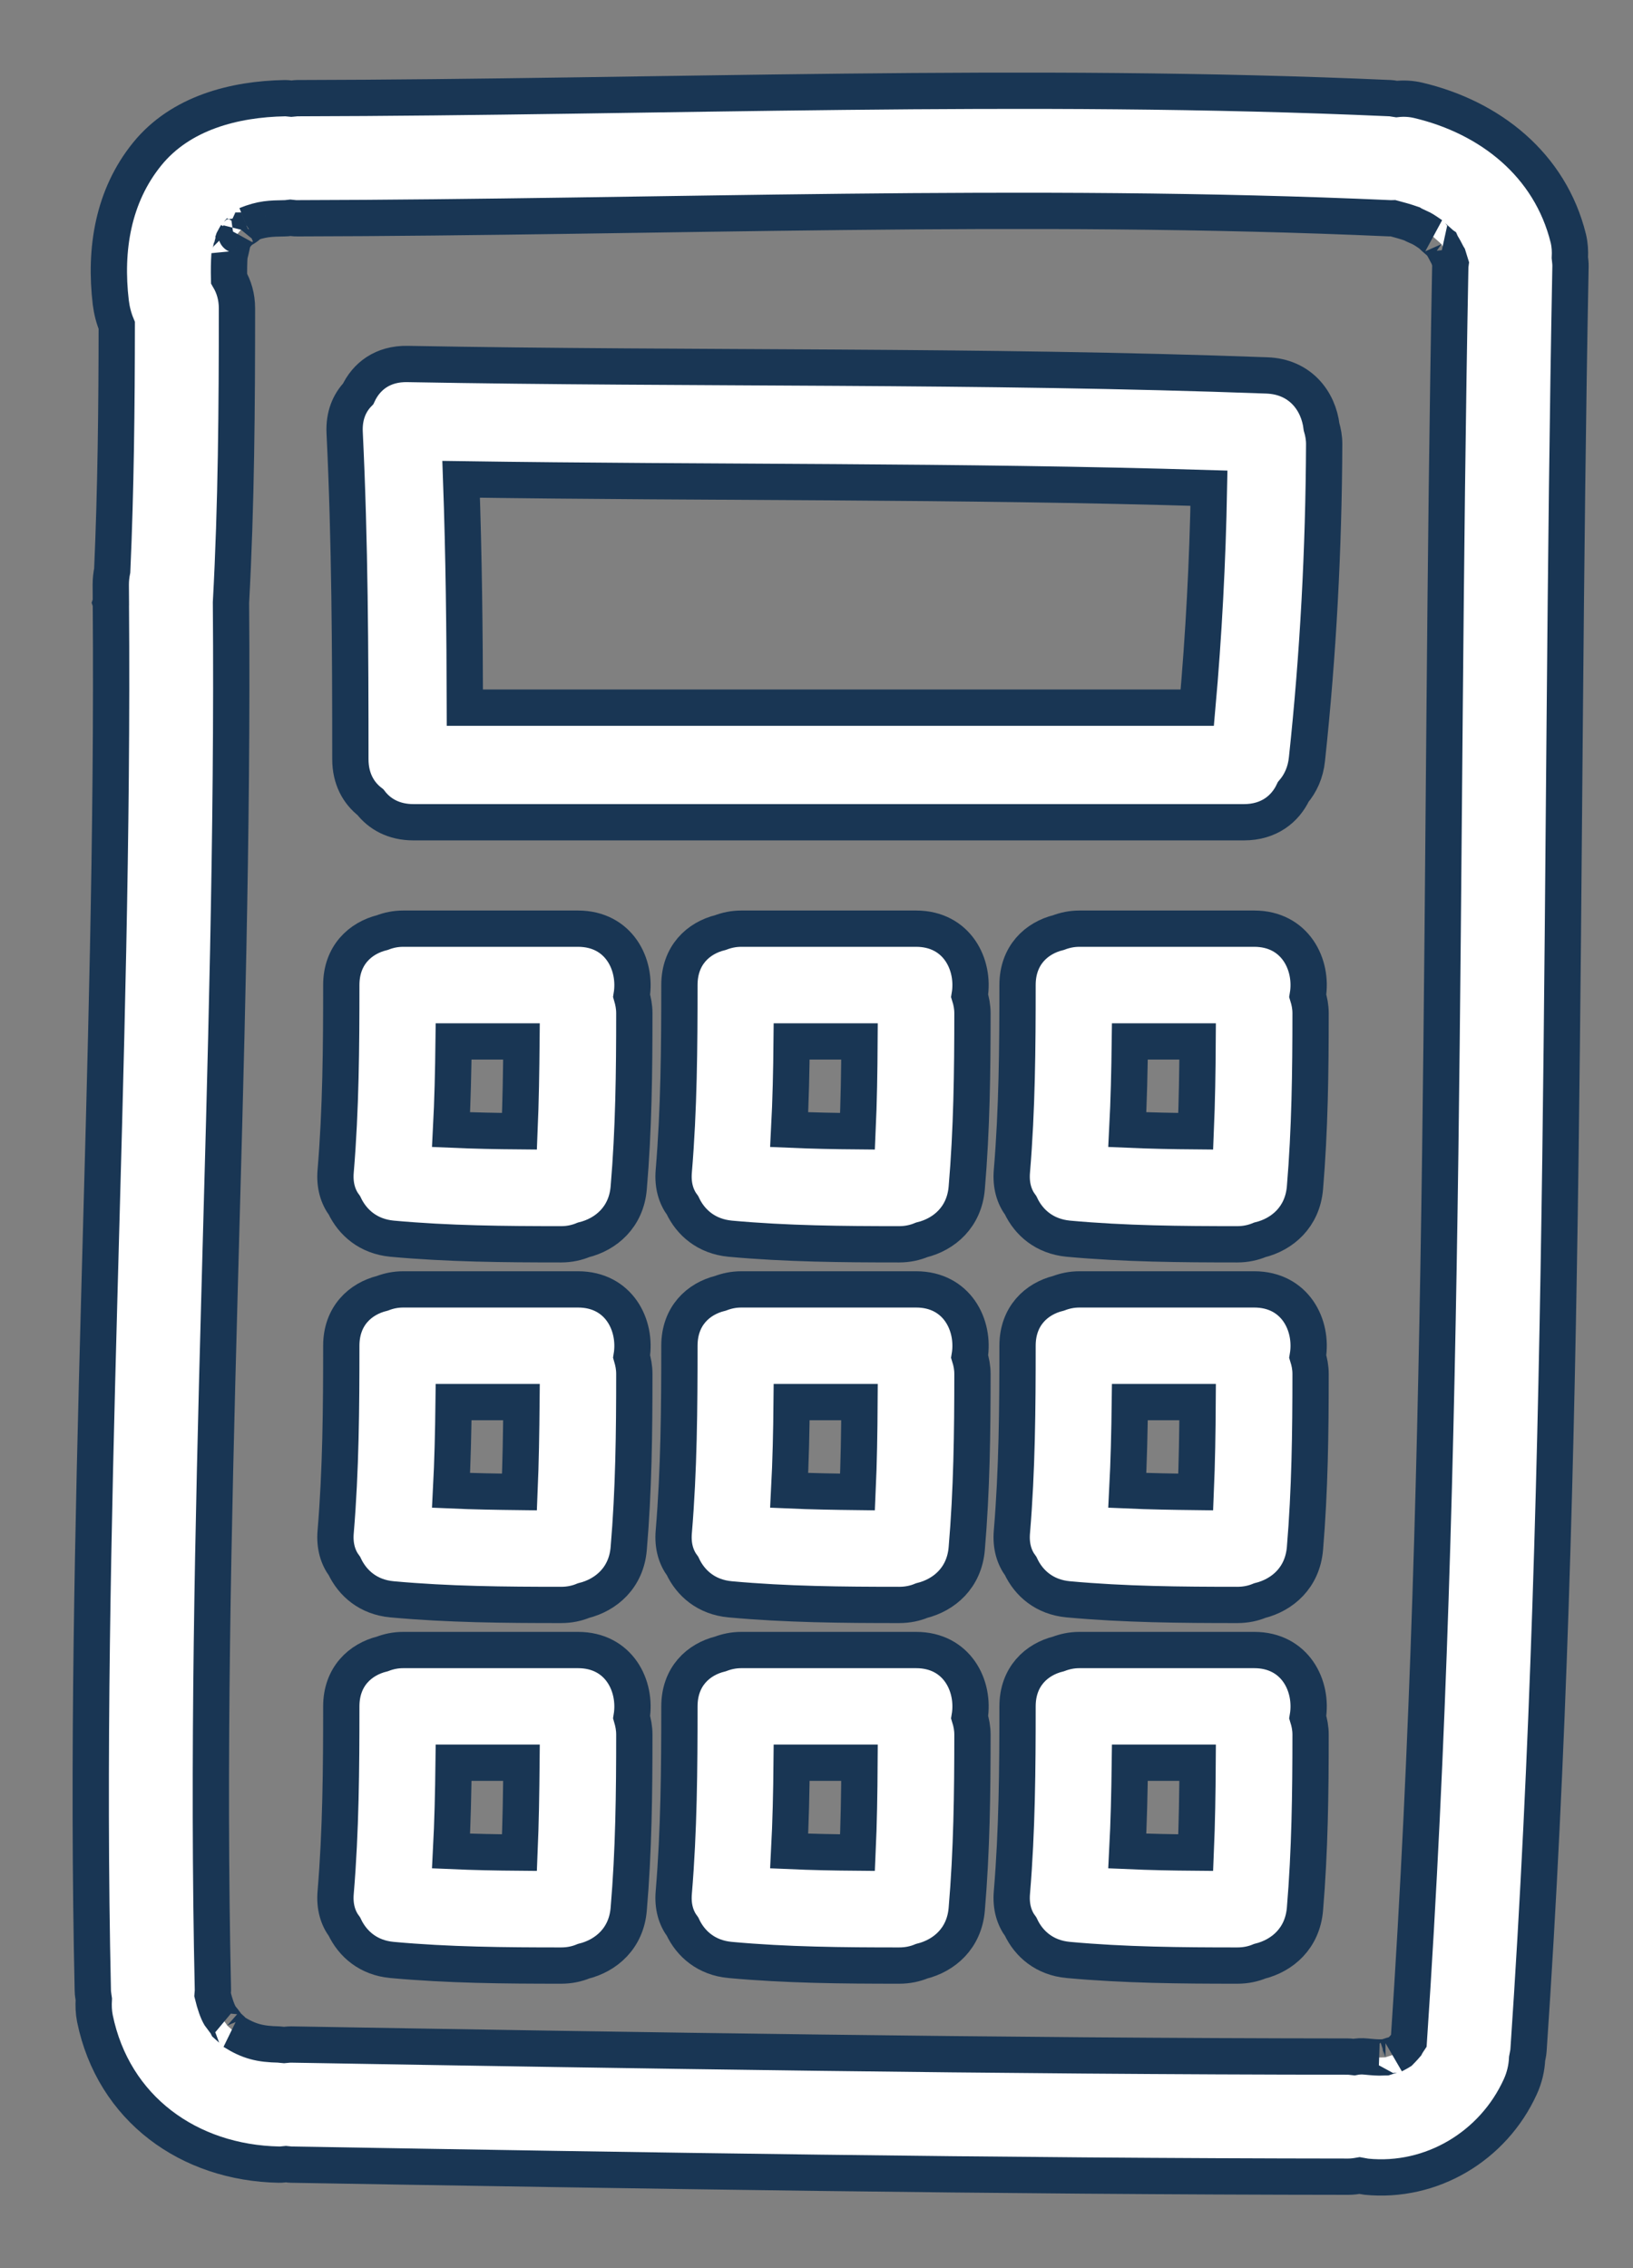 <svg width="18" height="25" viewBox="0 0 18 25" fill="none" xmlns="http://www.w3.org/2000/svg">
<rect x="0" y="0" width="18" height="25" fill="#808080" stroke="none"/>
<path d="M17.287 2.628C17.087 1.816 16.424 1.293 15.633 1.106C15.552 1.087 15.471 1.083 15.392 1.092C15.369 1.089 15.348 1.083 15.324 1.082C11.308 0.902 7.291 1.074 3.274 1.082C3.253 1.082 3.234 1.087 3.214 1.088C3.19 1.086 3.167 1.082 3.141 1.082C2.581 1.092 1.989 1.245 1.622 1.698C1.245 2.163 1.152 2.75 1.221 3.333C1.232 3.422 1.254 3.508 1.287 3.587C1.286 4.488 1.277 5.388 1.237 6.288C1.227 6.337 1.221 6.389 1.221 6.445C1.222 6.51 1.221 6.576 1.222 6.641L1.221 6.644L1.222 6.647C1.261 11.746 0.909 16.84 1.023 21.939C1.023 21.973 1.03 22.004 1.034 22.035C1.03 22.105 1.032 22.176 1.046 22.247C1.25 23.244 2.083 23.84 3.075 23.859C3.103 23.86 3.128 23.855 3.154 23.853C3.172 23.854 3.189 23.859 3.208 23.859C7.092 23.925 10.976 23.989 14.861 23.992C14.906 23.992 14.948 23.986 14.988 23.979C15.012 23.983 15.035 23.989 15.06 23.992C15.779 24.064 16.459 23.656 16.757 23.002C16.804 22.9 16.828 22.794 16.833 22.689C16.838 22.66 16.846 22.632 16.848 22.601C17.295 16.055 17.185 9.492 17.311 2.936C17.312 2.902 17.307 2.872 17.304 2.841C17.308 2.771 17.304 2.699 17.287 2.628ZM15.986 2.936C15.861 9.456 15.968 15.983 15.529 22.493C15.515 22.514 15.502 22.535 15.498 22.543C15.484 22.559 15.47 22.576 15.454 22.592C15.446 22.6 15.443 22.604 15.437 22.61C15.43 22.614 15.424 22.618 15.412 22.626C15.393 22.637 15.373 22.646 15.355 22.656C15.388 22.636 15.311 22.663 15.272 22.676C15.265 22.676 15.26 22.676 15.252 22.677C15.187 22.681 15.122 22.674 15.059 22.668C15.012 22.663 14.966 22.665 14.922 22.674C14.901 22.672 14.882 22.668 14.861 22.668C10.976 22.665 7.091 22.601 3.207 22.535C3.179 22.535 3.155 22.539 3.129 22.541C3.111 22.54 3.094 22.536 3.075 22.535C2.867 22.531 2.743 22.501 2.571 22.392C2.585 22.397 2.537 22.354 2.505 22.326C2.5 22.314 2.43 22.226 2.427 22.221C2.397 22.172 2.368 22.088 2.343 21.985C2.344 21.969 2.347 21.956 2.347 21.939C2.233 16.838 2.586 11.742 2.546 6.641C2.605 5.561 2.612 4.481 2.612 3.4C2.612 3.269 2.578 3.161 2.525 3.07C2.523 2.982 2.524 2.893 2.53 2.804C2.534 2.819 2.561 2.679 2.562 2.677C2.567 2.662 2.571 2.652 2.574 2.642C2.584 2.622 2.596 2.603 2.608 2.583C2.597 2.605 2.63 2.564 2.656 2.532C2.651 2.552 2.818 2.437 2.714 2.479C2.887 2.409 2.982 2.409 3.141 2.406C3.162 2.406 3.181 2.402 3.201 2.4C3.225 2.402 3.248 2.407 3.274 2.406C7.291 2.398 11.308 2.226 15.324 2.406C15.335 2.407 15.344 2.405 15.354 2.405C15.422 2.423 15.491 2.442 15.557 2.465C15.568 2.473 15.66 2.513 15.667 2.517C15.708 2.539 15.745 2.566 15.783 2.592C15.766 2.585 15.858 2.662 15.867 2.671C15.877 2.681 15.882 2.686 15.889 2.691C15.893 2.7 15.9 2.71 15.91 2.727C15.915 2.733 15.953 2.81 15.965 2.829C15.974 2.856 15.982 2.883 15.99 2.91C15.989 2.919 15.986 2.927 15.986 2.936Z" fill="white"/>
<path d="M13.964 4.138C10.808 4.021 7.651 4.07 4.494 4.012C4.217 4.006 4.037 4.15 3.948 4.341C3.851 4.442 3.79 4.583 3.799 4.769C3.857 5.968 3.862 7.168 3.862 8.368C3.862 8.584 3.952 8.741 4.083 8.842C4.184 8.973 4.341 9.063 4.557 9.063H13.712C13.986 9.063 14.166 8.918 14.255 8.729C14.335 8.635 14.391 8.515 14.406 8.368C14.53 7.214 14.591 6.056 14.596 4.895C14.596 4.825 14.584 4.763 14.567 4.705C14.533 4.42 14.333 4.151 13.964 4.138ZM13.197 7.8H5.124C5.122 6.96 5.113 6.122 5.083 5.283C7.831 5.323 10.579 5.297 13.326 5.381C13.311 6.189 13.269 6.995 13.197 7.8Z" fill="white"/>
<path d="M6.371 10.236H4.445C4.358 10.236 4.283 10.253 4.215 10.279C3.97 10.339 3.762 10.53 3.762 10.857C3.762 11.542 3.757 12.225 3.7 12.907C3.686 13.066 3.726 13.192 3.797 13.287C3.887 13.476 4.06 13.628 4.321 13.653C4.941 13.71 5.562 13.715 6.185 13.715C6.278 13.715 6.36 13.696 6.432 13.666C6.681 13.605 6.903 13.415 6.93 13.094C6.985 12.453 6.992 11.811 6.992 11.168C6.992 11.097 6.979 11.034 6.962 10.976C7.019 10.632 6.823 10.236 6.371 10.236ZM5.726 12.469C5.474 12.467 5.223 12.462 4.972 12.451C4.989 12.127 4.996 11.803 5 11.479H5.748C5.745 11.809 5.74 12.139 5.726 12.469Z" fill="white"/>
<path d="M10.098 10.236H8.172C8.085 10.236 8.01 10.253 7.941 10.279C7.696 10.339 7.489 10.53 7.489 10.857C7.489 11.542 7.484 12.225 7.427 12.907C7.413 13.066 7.453 13.192 7.524 13.287C7.613 13.476 7.787 13.628 8.048 13.653C8.668 13.71 9.289 13.715 9.911 13.715C10.005 13.715 10.087 13.696 10.159 13.666C10.408 13.605 10.629 13.415 10.656 13.094C10.711 12.453 10.719 11.811 10.719 11.168C10.719 11.097 10.706 11.034 10.688 10.976C10.746 10.632 10.549 10.236 10.098 10.236ZM9.452 12.469C9.201 12.467 8.95 12.462 8.699 12.451C8.716 12.127 8.723 11.803 8.726 11.479H9.474C9.472 11.809 9.467 12.139 9.452 12.469Z" fill="white"/>
<path d="M13.825 10.236H11.899C11.812 10.236 11.737 10.253 11.668 10.279C11.424 10.339 11.216 10.53 11.216 10.857C11.216 11.542 11.211 12.225 11.154 12.907C11.14 13.066 11.18 13.192 11.251 13.287C11.34 13.476 11.514 13.628 11.775 13.653C12.395 13.71 13.016 13.715 13.638 13.715C13.732 13.715 13.814 13.696 13.886 13.666C14.135 13.605 14.356 13.415 14.384 13.094C14.438 12.453 14.446 11.811 14.446 11.168C14.446 11.097 14.433 11.034 14.415 10.976C14.473 10.632 14.276 10.236 13.825 10.236ZM13.18 12.469C12.928 12.467 12.677 12.462 12.426 12.451C12.443 12.127 12.45 11.803 12.454 11.479H13.201C13.199 11.809 13.194 12.139 13.18 12.469Z" fill="white"/>
<path d="M6.371 14.212H4.445C4.358 14.212 4.283 14.229 4.215 14.255C3.97 14.315 3.762 14.506 3.762 14.833C3.762 15.517 3.757 16.201 3.7 16.883C3.686 17.041 3.726 17.167 3.797 17.262C3.887 17.452 4.06 17.604 4.321 17.628C4.941 17.685 5.562 17.69 6.185 17.69C6.278 17.69 6.36 17.672 6.432 17.642C6.681 17.58 6.903 17.391 6.93 17.069C6.985 16.428 6.992 15.787 6.992 15.144C6.992 15.072 6.979 15.01 6.962 14.952C7.019 14.607 6.823 14.212 6.371 14.212ZM5.726 16.445C5.474 16.442 5.223 16.438 4.972 16.427C4.989 16.103 4.996 15.779 5 15.454H5.748C5.745 15.785 5.74 16.115 5.726 16.445Z" fill="white"/>
<path d="M10.098 14.212H8.172C8.085 14.212 8.01 14.229 7.941 14.255C7.696 14.315 7.489 14.506 7.489 14.833C7.489 15.517 7.484 16.201 7.427 16.883C7.413 17.041 7.453 17.167 7.524 17.262C7.613 17.452 7.787 17.604 8.048 17.628C8.668 17.685 9.289 17.69 9.911 17.69C10.005 17.69 10.087 17.672 10.159 17.642C10.408 17.58 10.629 17.391 10.656 17.069C10.711 16.428 10.719 15.787 10.719 15.144C10.719 15.072 10.706 15.01 10.688 14.952C10.746 14.607 10.549 14.212 10.098 14.212ZM9.452 16.445C9.201 16.442 8.95 16.438 8.699 16.427C8.716 16.103 8.723 15.779 8.726 15.454H9.474C9.472 15.785 9.467 16.115 9.452 16.445Z" fill="white"/>
<path d="M13.825 14.212H11.899C11.812 14.212 11.737 14.229 11.668 14.255C11.424 14.315 11.216 14.506 11.216 14.833C11.216 15.517 11.211 16.201 11.154 16.883C11.14 17.041 11.18 17.167 11.251 17.262C11.34 17.452 11.514 17.604 11.775 17.628C12.395 17.685 13.016 17.69 13.638 17.69C13.732 17.69 13.814 17.672 13.886 17.642C14.135 17.58 14.356 17.391 14.384 17.069C14.438 16.428 14.446 15.787 14.446 15.144C14.446 15.072 14.433 15.01 14.415 14.952C14.473 14.607 14.276 14.212 13.825 14.212ZM13.18 16.445C12.928 16.442 12.677 16.438 12.426 16.427C12.443 16.103 12.45 15.779 12.454 15.454H13.201C13.199 15.785 13.194 16.115 13.18 16.445Z" fill="white"/>
<path d="M6.371 18.187H4.445C4.358 18.187 4.283 18.204 4.215 18.23C3.97 18.29 3.762 18.481 3.762 18.808C3.762 19.492 3.757 20.176 3.7 20.858C3.686 21.017 3.726 21.142 3.797 21.237C3.887 21.427 4.06 21.579 4.321 21.603C4.941 21.66 5.562 21.665 6.185 21.665C6.278 21.665 6.36 21.647 6.432 21.617C6.681 21.555 6.903 21.366 6.93 21.044C6.985 20.403 6.992 19.762 6.992 19.119C6.992 19.048 6.979 18.985 6.962 18.927C7.019 18.582 6.823 18.187 6.371 18.187ZM5.726 20.42C5.474 20.418 5.223 20.413 4.972 20.402C4.989 20.078 4.996 19.754 5 19.429H5.748C5.745 19.76 5.74 20.09 5.726 20.42Z" fill="white"/>
<path d="M10.098 18.187H8.172C8.085 18.187 8.01 18.204 7.941 18.23C7.696 18.29 7.489 18.481 7.489 18.808C7.489 19.492 7.484 20.176 7.427 20.858C7.413 21.017 7.453 21.142 7.524 21.237C7.613 21.427 7.787 21.579 8.048 21.603C8.668 21.66 9.289 21.665 9.911 21.665C10.005 21.665 10.087 21.647 10.159 21.617C10.408 21.555 10.629 21.366 10.656 21.044C10.711 20.403 10.719 19.762 10.719 19.119C10.719 19.048 10.706 18.985 10.688 18.927C10.746 18.582 10.549 18.187 10.098 18.187ZM9.452 20.42C9.201 20.418 8.95 20.413 8.699 20.402C8.716 20.078 8.723 19.754 8.726 19.429H9.474C9.472 19.76 9.467 20.09 9.452 20.42Z" fill="white"/>
<path d="M13.825 18.187H11.899C11.812 18.187 11.737 18.204 11.668 18.23C11.424 18.29 11.216 18.481 11.216 18.808C11.216 19.492 11.211 20.176 11.154 20.858C11.14 21.017 11.18 21.142 11.251 21.237C11.34 21.427 11.514 21.579 11.775 21.603C12.395 21.66 13.016 21.665 13.638 21.665C13.732 21.665 13.814 21.647 13.886 21.617C14.135 21.555 14.356 21.366 14.384 21.044C14.438 20.403 14.446 19.762 14.446 19.119C14.446 19.048 14.433 18.985 14.415 18.927C14.473 18.582 14.276 18.187 13.825 18.187ZM13.18 20.42C12.928 20.418 12.677 20.413 12.426 20.402C12.443 20.078 12.45 19.754 12.454 19.429H13.201C13.199 19.76 13.194 20.09 13.18 20.42Z" fill="white"/>
<path d="M17.287 2.628C17.087 1.816 16.424 1.293 15.633 1.106C15.552 1.087 15.471 1.083 15.392 1.092C15.369 1.089 15.348 1.083 15.324 1.082C11.308 0.902 7.291 1.074 3.274 1.082C3.253 1.082 3.234 1.087 3.214 1.088C3.19 1.086 3.167 1.082 3.141 1.082C2.581 1.092 1.989 1.245 1.622 1.698C1.245 2.163 1.152 2.75 1.221 3.333C1.232 3.422 1.254 3.508 1.287 3.587C1.286 4.488 1.277 5.388 1.237 6.288C1.227 6.337 1.221 6.389 1.221 6.445C1.222 6.51 1.221 6.576 1.222 6.641L1.221 6.644L1.222 6.647C1.261 11.746 0.909 16.84 1.023 21.939C1.023 21.973 1.03 22.004 1.034 22.035C1.03 22.105 1.032 22.176 1.046 22.247C1.25 23.244 2.083 23.84 3.075 23.859C3.103 23.86 3.128 23.855 3.154 23.853C3.172 23.854 3.189 23.859 3.208 23.859C7.092 23.925 10.976 23.989 14.861 23.992C14.906 23.992 14.948 23.986 14.988 23.979C15.012 23.983 15.035 23.989 15.06 23.992C15.779 24.064 16.459 23.656 16.757 23.002C16.804 22.9 16.828 22.794 16.833 22.689C16.838 22.66 16.846 22.632 16.848 22.601C17.295 16.055 17.185 9.492 17.311 2.936C17.312 2.902 17.307 2.872 17.304 2.841C17.308 2.771 17.304 2.699 17.287 2.628ZM15.986 2.936C15.861 9.456 15.968 15.983 15.529 22.493C15.515 22.514 15.502 22.535 15.498 22.543C15.484 22.559 15.47 22.576 15.454 22.592C15.446 22.6 15.443 22.604 15.437 22.61C15.43 22.614 15.424 22.618 15.412 22.626C15.393 22.637 15.373 22.646 15.355 22.656C15.388 22.636 15.311 22.663 15.272 22.676C15.265 22.676 15.26 22.676 15.252 22.677C15.187 22.681 15.122 22.674 15.059 22.668C15.012 22.663 14.966 22.665 14.922 22.674C14.901 22.672 14.882 22.668 14.861 22.668C10.976 22.665 7.091 22.601 3.207 22.535C3.179 22.535 3.155 22.539 3.129 22.541C3.111 22.54 3.094 22.536 3.075 22.535C2.867 22.531 2.743 22.501 2.571 22.392C2.585 22.397 2.537 22.354 2.505 22.326C2.5 22.314 2.43 22.226 2.427 22.221C2.397 22.172 2.368 22.088 2.343 21.985C2.344 21.969 2.347 21.956 2.347 21.939C2.233 16.838 2.586 11.742 2.546 6.641C2.605 5.561 2.612 4.481 2.612 3.4C2.612 3.269 2.578 3.161 2.525 3.07C2.523 2.982 2.524 2.893 2.53 2.804C2.534 2.819 2.561 2.679 2.562 2.677C2.567 2.662 2.571 2.652 2.574 2.642C2.584 2.622 2.596 2.603 2.608 2.583C2.597 2.605 2.63 2.564 2.656 2.532C2.651 2.552 2.818 2.437 2.714 2.479C2.887 2.409 2.982 2.409 3.141 2.406C3.162 2.406 3.181 2.402 3.201 2.4C3.225 2.402 3.248 2.407 3.274 2.406C7.291 2.398 11.308 2.226 15.324 2.406C15.335 2.407 15.344 2.405 15.354 2.405C15.422 2.423 15.491 2.442 15.557 2.465C15.568 2.473 15.66 2.513 15.667 2.517C15.708 2.539 15.745 2.566 15.783 2.592C15.766 2.585 15.858 2.662 15.867 2.671C15.877 2.681 15.882 2.686 15.889 2.691C15.893 2.7 15.9 2.71 15.91 2.727C15.915 2.733 15.953 2.81 15.965 2.829C15.974 2.856 15.982 2.883 15.99 2.91C15.989 2.919 15.986 2.927 15.986 2.936Z" stroke="#193654" stroke-width="0.4"/>
<path d="M13.964 4.138C10.808 4.021 7.651 4.07 4.494 4.012C4.217 4.006 4.037 4.15 3.948 4.341C3.851 4.442 3.79 4.583 3.799 4.769C3.857 5.968 3.862 7.168 3.862 8.368C3.862 8.584 3.952 8.741 4.083 8.842C4.184 8.973 4.341 9.063 4.557 9.063H13.712C13.986 9.063 14.166 8.918 14.255 8.729C14.335 8.635 14.391 8.515 14.406 8.368C14.53 7.214 14.591 6.056 14.596 4.895C14.596 4.825 14.584 4.763 14.567 4.705C14.533 4.42 14.333 4.151 13.964 4.138ZM13.197 7.8H5.124C5.122 6.96 5.113 6.122 5.083 5.283C7.831 5.323 10.579 5.297 13.326 5.381C13.311 6.189 13.269 6.995 13.197 7.8Z" stroke="#193654" stroke-width="0.4"/>
<path d="M6.371 10.236H4.445C4.358 10.236 4.283 10.253 4.215 10.279C3.97 10.339 3.762 10.53 3.762 10.857C3.762 11.542 3.757 12.225 3.7 12.907C3.686 13.066 3.726 13.192 3.797 13.287C3.887 13.476 4.06 13.628 4.321 13.653C4.941 13.71 5.562 13.715 6.185 13.715C6.278 13.715 6.36 13.696 6.432 13.666C6.681 13.605 6.903 13.415 6.93 13.094C6.985 12.453 6.992 11.811 6.992 11.168C6.992 11.097 6.979 11.034 6.962 10.976C7.019 10.632 6.823 10.236 6.371 10.236ZM5.726 12.469C5.474 12.467 5.223 12.462 4.972 12.451C4.989 12.127 4.996 11.803 5 11.479H5.748C5.745 11.809 5.74 12.139 5.726 12.469Z" stroke="#193654" stroke-width="0.4"/>
<path d="M10.098 10.236H8.172C8.085 10.236 8.01 10.253 7.941 10.279C7.696 10.339 7.489 10.53 7.489 10.857C7.489 11.542 7.484 12.225 7.427 12.907C7.413 13.066 7.453 13.192 7.524 13.287C7.613 13.476 7.787 13.628 8.048 13.653C8.668 13.71 9.289 13.715 9.911 13.715C10.005 13.715 10.087 13.696 10.159 13.666C10.408 13.605 10.629 13.415 10.656 13.094C10.711 12.453 10.719 11.811 10.719 11.168C10.719 11.097 10.706 11.034 10.688 10.976C10.746 10.632 10.549 10.236 10.098 10.236ZM9.452 12.469C9.201 12.467 8.95 12.462 8.699 12.451C8.716 12.127 8.723 11.803 8.726 11.479H9.474C9.472 11.809 9.467 12.139 9.452 12.469Z" stroke="#193654" stroke-width="0.4"/>
<path d="M13.825 10.236H11.899C11.812 10.236 11.737 10.253 11.668 10.279C11.424 10.339 11.216 10.53 11.216 10.857C11.216 11.542 11.211 12.225 11.154 12.907C11.14 13.066 11.18 13.192 11.251 13.287C11.34 13.476 11.514 13.628 11.775 13.653C12.395 13.71 13.016 13.715 13.638 13.715C13.732 13.715 13.814 13.696 13.886 13.666C14.135 13.605 14.356 13.415 14.384 13.094C14.438 12.453 14.446 11.811 14.446 11.168C14.446 11.097 14.433 11.034 14.415 10.976C14.473 10.632 14.276 10.236 13.825 10.236ZM13.18 12.469C12.928 12.467 12.677 12.462 12.426 12.451C12.443 12.127 12.45 11.803 12.454 11.479H13.201C13.199 11.809 13.194 12.139 13.18 12.469Z" stroke="#193654" stroke-width="0.4"/>
<path d="M6.371 14.212H4.445C4.358 14.212 4.283 14.229 4.215 14.255C3.97 14.315 3.762 14.506 3.762 14.833C3.762 15.517 3.757 16.201 3.7 16.883C3.686 17.041 3.726 17.167 3.797 17.262C3.887 17.452 4.06 17.604 4.321 17.628C4.941 17.685 5.562 17.69 6.185 17.69C6.278 17.69 6.36 17.672 6.432 17.642C6.681 17.58 6.903 17.391 6.93 17.069C6.985 16.428 6.992 15.787 6.992 15.144C6.992 15.072 6.979 15.01 6.962 14.952C7.019 14.607 6.823 14.212 6.371 14.212ZM5.726 16.445C5.474 16.442 5.223 16.438 4.972 16.427C4.989 16.103 4.996 15.779 5 15.454H5.748C5.745 15.785 5.74 16.115 5.726 16.445Z" stroke="#193654" stroke-width="0.4"/>
<path d="M10.098 14.212H8.172C8.085 14.212 8.01 14.229 7.941 14.255C7.696 14.315 7.489 14.506 7.489 14.833C7.489 15.517 7.484 16.201 7.427 16.883C7.413 17.041 7.453 17.167 7.524 17.262C7.613 17.452 7.787 17.604 8.048 17.628C8.668 17.685 9.289 17.69 9.911 17.69C10.005 17.69 10.087 17.672 10.159 17.642C10.408 17.58 10.629 17.391 10.656 17.069C10.711 16.428 10.719 15.787 10.719 15.144C10.719 15.072 10.706 15.01 10.688 14.952C10.746 14.607 10.549 14.212 10.098 14.212ZM9.452 16.445C9.201 16.442 8.95 16.438 8.699 16.427C8.716 16.103 8.723 15.779 8.726 15.454H9.474C9.472 15.785 9.467 16.115 9.452 16.445Z" stroke="#193654" stroke-width="0.4"/>
<path d="M13.825 14.212H11.899C11.812 14.212 11.737 14.229 11.668 14.255C11.424 14.315 11.216 14.506 11.216 14.833C11.216 15.517 11.211 16.201 11.154 16.883C11.14 17.041 11.18 17.167 11.251 17.262C11.34 17.452 11.514 17.604 11.775 17.628C12.395 17.685 13.016 17.69 13.638 17.69C13.732 17.69 13.814 17.672 13.886 17.642C14.135 17.58 14.356 17.391 14.384 17.069C14.438 16.428 14.446 15.787 14.446 15.144C14.446 15.072 14.433 15.01 14.415 14.952C14.473 14.607 14.276 14.212 13.825 14.212ZM13.18 16.445C12.928 16.442 12.677 16.438 12.426 16.427C12.443 16.103 12.45 15.779 12.454 15.454H13.201C13.199 15.785 13.194 16.115 13.18 16.445Z" stroke="#193654" stroke-width="0.4"/>
<path d="M6.371 18.187H4.445C4.358 18.187 4.283 18.204 4.215 18.23C3.97 18.29 3.762 18.481 3.762 18.808C3.762 19.492 3.757 20.176 3.7 20.858C3.686 21.017 3.726 21.142 3.797 21.237C3.887 21.427 4.06 21.579 4.321 21.603C4.941 21.66 5.562 21.665 6.185 21.665C6.278 21.665 6.36 21.647 6.432 21.617C6.681 21.555 6.903 21.366 6.93 21.044C6.985 20.403 6.992 19.762 6.992 19.119C6.992 19.048 6.979 18.985 6.962 18.927C7.019 18.582 6.823 18.187 6.371 18.187ZM5.726 20.42C5.474 20.418 5.223 20.413 4.972 20.402C4.989 20.078 4.996 19.754 5 19.429H5.748C5.745 19.76 5.74 20.09 5.726 20.42Z" stroke="#193654" stroke-width="0.4"/>
<path d="M10.098 18.187H8.172C8.085 18.187 8.01 18.204 7.941 18.23C7.696 18.29 7.489 18.481 7.489 18.808C7.489 19.492 7.484 20.176 7.427 20.858C7.413 21.017 7.453 21.142 7.524 21.237C7.613 21.427 7.787 21.579 8.048 21.603C8.668 21.66 9.289 21.665 9.911 21.665C10.005 21.665 10.087 21.647 10.159 21.617C10.408 21.555 10.629 21.366 10.656 21.044C10.711 20.403 10.719 19.762 10.719 19.119C10.719 19.048 10.706 18.985 10.688 18.927C10.746 18.582 10.549 18.187 10.098 18.187ZM9.452 20.42C9.201 20.418 8.95 20.413 8.699 20.402C8.716 20.078 8.723 19.754 8.726 19.429H9.474C9.472 19.76 9.467 20.09 9.452 20.42Z" stroke="#193654" stroke-width="0.4"/>
<path d="M13.825 18.187H11.899C11.812 18.187 11.737 18.204 11.668 18.23C11.424 18.29 11.216 18.481 11.216 18.808C11.216 19.492 11.211 20.176 11.154 20.858C11.14 21.017 11.18 21.142 11.251 21.237C11.34 21.427 11.514 21.579 11.775 21.603C12.395 21.66 13.016 21.665 13.638 21.665C13.732 21.665 13.814 21.647 13.886 21.617C14.135 21.555 14.356 21.366 14.384 21.044C14.438 20.403 14.446 19.762 14.446 19.119C14.446 19.048 14.433 18.985 14.415 18.927C14.473 18.582 14.276 18.187 13.825 18.187ZM13.18 20.42C12.928 20.418 12.677 20.413 12.426 20.402C12.443 20.078 12.45 19.754 12.454 19.429H13.201C13.199 19.76 13.194 20.09 13.18 20.42Z" stroke="#193654" stroke-width="0.4"/>
</svg>
